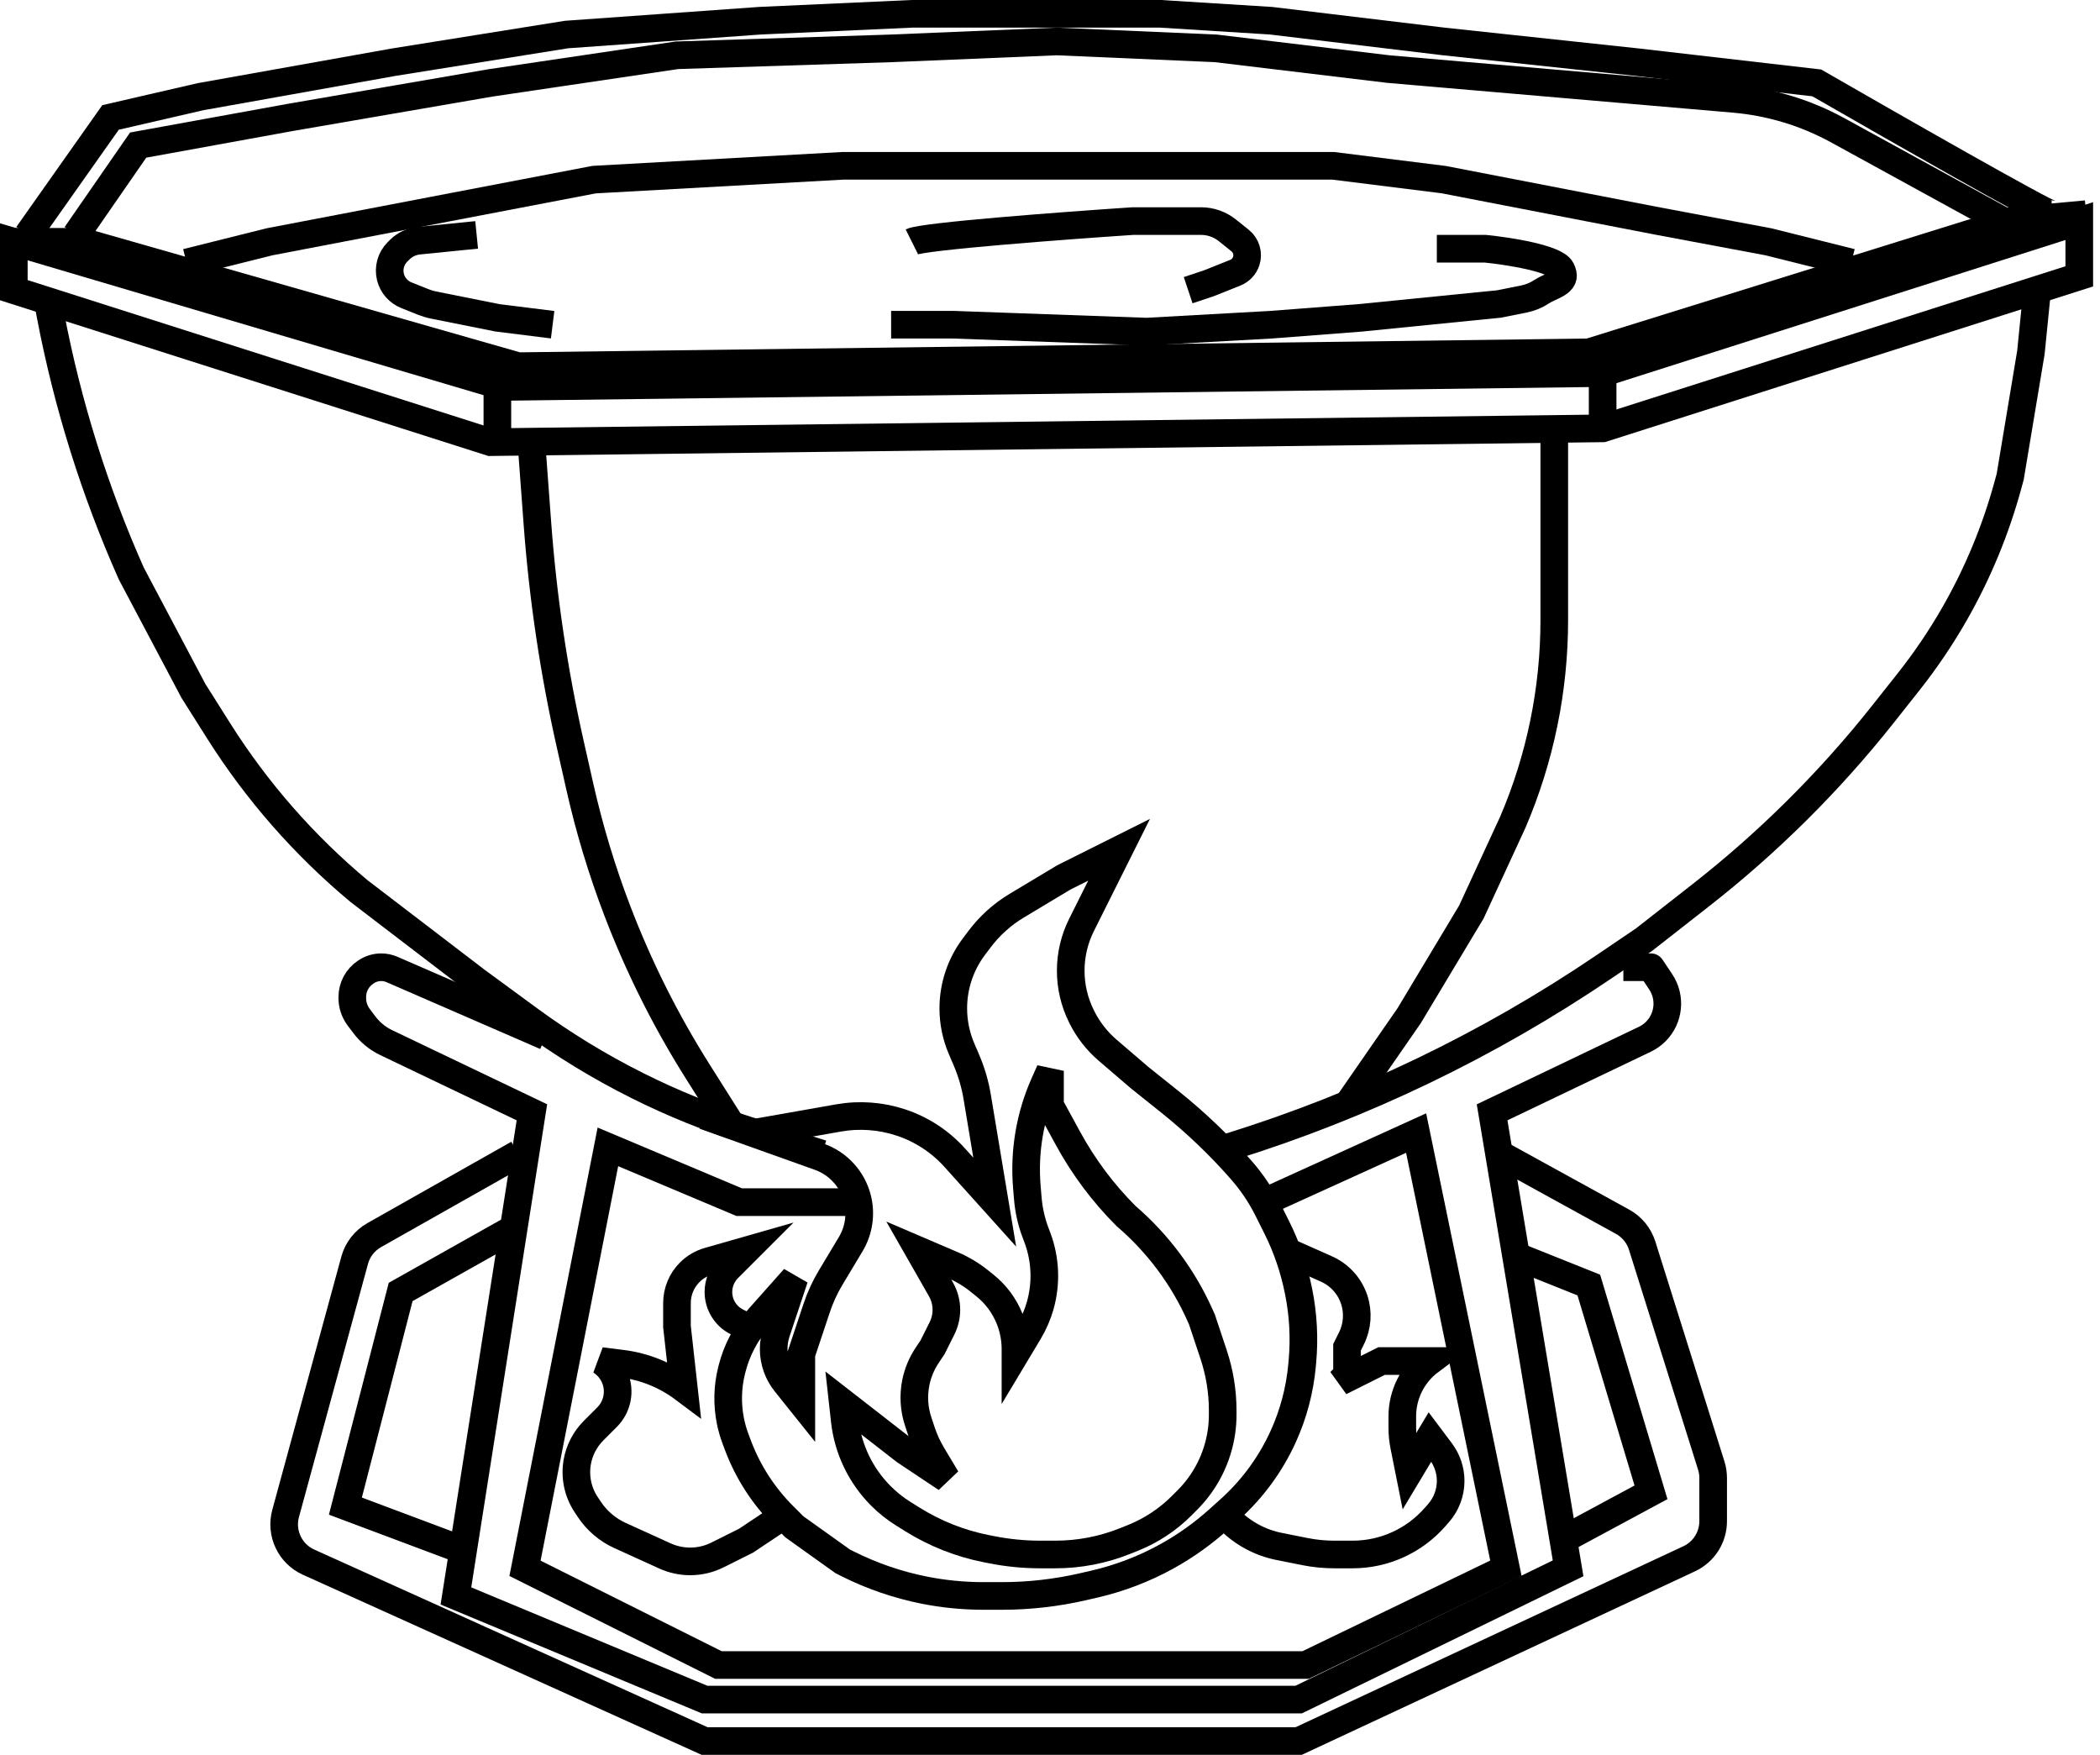 <?xml version="1.0" encoding="UTF-8"?> <svg xmlns="http://www.w3.org/2000/svg" width="152" height="127" viewBox="0 0 152 127" fill="none"> <path d="M147.5 20.5L147 25.5L145.5 34.5L145.332 35.117C144.447 38.359 143.156 41.477 141.489 44.394V44.394C140.498 46.129 139.377 47.787 138.137 49.353L136.318 51.651C132.453 56.533 128.022 60.939 123.119 64.777L119 68L116.07 69.985C107.735 75.631 98.614 80.016 89 83V83" stroke="black" stroke-width="2"></path> <path d="M112.5 31.5V44.5V44.884C112.5 49.909 111.479 54.882 109.5 59.5V59.5L106.5 66L102 73.5L97.5 80" stroke="black" stroke-width="2"></path> <path d="M38.5 32.5L38.9 37.905C39.3 43.294 40.098 48.646 41.288 53.917L41.972 56.947C42.656 59.978 43.555 62.958 44.662 65.862V65.862C46.217 69.944 48.175 73.86 50.507 77.553L53 81.5" stroke="black" stroke-width="2"></path> <path d="M3.5 22L3.657 22.825C4.882 29.254 6.842 35.52 9.5 41.5V41.5L14 50L15.829 52.897C18.593 57.272 22.024 61.187 26 64.5V64.5L34.5 71L38.268 73.763C40.752 75.585 43.385 77.192 46.139 78.57V78.57C48.709 79.855 51.376 80.935 54.116 81.8L59.5 83.5" stroke="black" stroke-width="2"></path> <path d="M117.5 70H119.496C119.498 70 119.501 70.001 119.502 70.004L120.202 71.053C120.957 72.185 120.808 73.692 119.846 74.654V74.654C119.617 74.883 119.351 75.071 119.059 75.211L108 80.5L113.5 113.5L94 123H51L33 115.5L38.5 80.5L27.956 75.457C27.328 75.157 26.782 74.709 26.364 74.152L25.961 73.614C25.662 73.216 25.5 72.731 25.5 72.232V72.151C25.5 71.432 25.86 70.76 26.458 70.361L26.507 70.329C26.828 70.114 27.206 70 27.593 70V70C27.861 70 28.127 70.055 28.373 70.162L39.5 75" stroke="black" stroke-width="2"></path> <path d="M91.5 87L102.5 82L109 113.5L94.5 120.5H52L38 113.5L44 83L53.5 87H61.5" stroke="black" stroke-width="2"></path> <path d="M108.5 83.5L117.445 88.42C118.122 88.792 118.629 89.412 118.861 90.149L123.862 106.061C123.953 106.352 124 106.655 124 106.96V110.089C124 111.255 123.325 112.315 122.269 112.808L94 126H51L22.333 113.054C20.989 112.447 20.286 110.953 20.674 109.53L25.671 91.207C25.881 90.434 26.392 89.778 27.089 89.385L37.5 83.5" stroke="black" stroke-width="2"></path> <path d="M110 91L115 93L119.5 108L113 111.5" stroke="black" stroke-width="2"></path> <path d="M37 89L29 93.5L25 109L33 112" stroke="black" stroke-width="2"></path> <path d="M59.311 83.718L54.5 82L60.689 80.908C62.206 80.64 63.765 80.755 65.226 81.242C66.717 81.739 68.052 82.614 69.103 83.781L72 87L71 81L70.731 79.389C70.578 78.466 70.314 77.565 69.945 76.706L69.6 75.901C69.204 74.977 69 73.981 69 72.976C69 71.369 69.521 69.805 70.485 68.519L70.89 67.981C71.623 67.003 72.539 66.177 73.587 65.548L77 63.5L81 61.5L79.5 64.5L78.283 66.935C77.768 67.964 77.5 69.099 77.5 70.25C77.5 71.401 77.768 72.536 78.283 73.565L78.308 73.617C78.765 74.53 79.399 75.342 80.174 76.006L82.5 78L84.698 79.758C86.562 81.25 88.291 82.904 89.863 84.7C90.618 85.563 91.26 86.519 91.772 87.545L92.405 88.811C93.132 90.264 93.661 91.807 93.98 93.4L94.001 93.504C94.332 95.159 94.422 96.854 94.269 98.535L94.245 98.802C94.083 100.588 93.621 102.334 92.879 103.966C91.969 105.967 90.657 107.759 89.023 109.229L88.205 109.966C87.072 110.985 85.828 111.874 84.495 112.614C82.84 113.533 81.064 114.216 79.219 114.642L78.403 114.83C76.474 115.275 74.5 115.5 72.52 115.5H71.168C69.726 115.5 68.288 115.358 66.874 115.075C64.967 114.693 63.118 114.059 61.378 113.189L61 113L57.5 110.5L56.7 109.7C55.25 108.25 54.128 106.507 53.408 104.587L53.237 104.131C53.079 103.711 52.956 103.279 52.868 102.839C52.626 101.628 52.655 100.379 52.955 99.181L52.978 99.088C53.321 97.716 53.991 96.448 54.93 95.391L57.5 92.5L56.2 96.4C56.068 96.797 56 97.214 56 97.633C56 98.518 56.301 99.377 56.854 100.068L58 101.5V98L59.114 94.659C59.37 93.889 59.711 93.149 60.129 92.453L61.575 90.043C62.167 89.055 62.343 87.872 62.064 86.755C61.712 85.346 60.679 84.207 59.311 83.718Z" stroke="black" stroke-width="2"></path> <path d="M76 80V77.5L75.586 78.431C74.546 80.773 74.112 83.338 74.324 85.892L74.395 86.74C74.465 87.576 74.649 88.398 74.944 89.184L75.087 89.565C75.68 91.147 75.75 92.876 75.286 94.501C75.096 95.164 74.82 95.8 74.465 96.391L73.5 98V97.637C73.5 96.886 73.357 96.142 73.078 95.445C72.699 94.498 72.081 93.665 71.285 93.028L70.85 92.68C70.286 92.229 69.664 91.856 69 91.571L66.5 90.5L68.106 93.311C68.364 93.762 68.5 94.274 68.5 94.794C68.5 95.258 68.392 95.716 68.184 96.131L67.5 97.5L67.104 98.094C66.705 98.692 66.427 99.363 66.287 100.067C66.099 101.006 66.159 101.978 66.462 102.886L66.707 103.623C66.902 104.206 67.16 104.766 67.476 105.293L68.5 107L65.5 105L61 101.5L61.146 102.817C61.375 104.877 62.299 106.799 63.765 108.265C64.253 108.753 64.796 109.185 65.382 109.551L66.037 109.96C67.665 110.978 69.465 111.693 71.349 112.07L71.742 112.148C72.911 112.382 74.101 112.5 75.293 112.5H76.393C78.115 112.5 79.822 112.171 81.42 111.532L81.998 111.301C83.319 110.772 84.519 109.981 85.524 108.976L85.939 108.561C87.277 107.223 88.145 105.488 88.412 103.615C88.471 103.206 88.5 102.792 88.5 102.379V102.086C88.5 100.704 88.277 99.332 87.84 98.021L87 95.5L86.872 95.213C85.64 92.439 83.804 89.975 81.5 88C79.842 86.342 78.43 84.455 77.307 82.396L76 80Z" stroke="black" stroke-width="2"></path> <path d="M54 96L53.339 95.669C52.518 95.259 52 94.421 52 93.503V93.503C52 92.861 52.255 92.245 52.709 91.791L54 90.5L51.285 91.276C50.77 91.423 50.301 91.699 49.923 92.077V92.077C49.332 92.668 49 93.469 49 94.305V96L49.5 100.5V100.5C48.189 99.517 46.645 98.893 45.019 98.69L43.5 98.5L43.539 98.526C44.423 99.115 44.864 100.18 44.656 101.222V101.222C44.554 101.729 44.305 102.195 43.939 102.561L42.963 103.537C42.337 104.163 41.922 104.97 41.776 105.843V105.843C41.599 106.908 41.833 108 42.432 108.898L42.661 109.242C43.21 110.064 43.977 110.717 44.876 111.126L48.129 112.604C48.703 112.865 49.326 113 49.957 113V113C50.643 113 51.319 112.84 51.933 112.534L54 111.5L57 109.5" stroke="black" stroke-width="2"></path> <path d="M93 90.5L96.01 91.838C96.959 92.26 97.687 93.061 98.016 94.047V94.047C98.326 94.977 98.254 95.993 97.815 96.87L97.5 97.5V99.5L97 100L100 98.5H103.5V98.5C102.241 99.444 101.5 100.926 101.5 102.5V103.339C101.5 103.779 101.543 104.217 101.63 104.648L102 106.5L103.5 104L104.295 105.06C104.753 105.67 105 106.412 105 107.175V107.175C105 108.029 104.69 108.854 104.128 109.497L103.868 109.794C102.363 111.514 100.189 112.5 97.905 112.5H96.575C95.86 112.5 95.147 112.429 94.446 112.289L92.58 111.916C91.224 111.645 89.978 110.978 89 110V110" stroke="black" stroke-width="2"></path> <path d="M150.5 20V16L116 27L36.5 28L1 17.5V21L35.5 32L116 31L150.5 20Z" stroke="black" stroke-width="2"></path> <path d="M116 27V31" stroke="black" stroke-width="2"></path> <path d="M36 28V32" stroke="black" stroke-width="2"></path> <path d="M1 17.5H6L37.5 26.5L115 25.5L145.5 16L151 15.5" stroke="black" stroke-width="2"></path> <path d="M148.5 15.5C148.1 15.5 137 9.167 131.5 6L118.5 4.5L104.5 3L92 1.5L84 1H66L55 1.5L41 2.5L28.5 4.5L14.5 7L8 8.5L2 17" stroke="black" stroke-width="2"></path> <path d="M145 16L133.013 9.426C130.696 8.156 128.141 7.383 125.509 7.156L100.5 5L88 3.5L76.5 3L64.5 3.5L49 4L35.5 6L21 8.5L10 10.5L5.5 17" stroke="black" stroke-width="2"></path> <path d="M134 19L128 17.5L120 16L104.5 13L96.5 12H79H61L43 13L19.5 17.5L13.5 19" stroke="black" stroke-width="2"></path> <path d="M40 23.5L36 23L31.402 22.08C31.134 22.027 30.873 21.949 30.619 21.848L29.408 21.363C28.838 21.135 28.412 20.647 28.263 20.051V20.051C28.1 19.399 28.291 18.709 28.766 18.234L28.92 18.08C29.295 17.705 29.788 17.471 30.316 17.418L34.5 17" stroke="black" stroke-width="2"></path> <path d="M66 17.5C66.8 17.1 77 16.333 82 16H86.928C87.622 16 88.295 16.236 88.837 16.669L89.758 17.407C90.204 17.763 90.38 18.36 90.2 18.901V18.901C90.073 19.281 89.785 19.586 89.414 19.735L87.5 20.5L86 21" stroke="black" stroke-width="2"></path> <path d="M64.5 23.5H69L83 24L92 23.5L98.5 23L108.5 22L110.301 21.64C110.763 21.547 111.201 21.366 111.593 21.105V21.105C112.184 20.71 113.272 20.51 113.118 19.816C113.097 19.723 113.059 19.618 113 19.5C112.6 18.7 109.167 18.167 107.5 18H104" stroke="black" stroke-width="2"></path> </svg> 